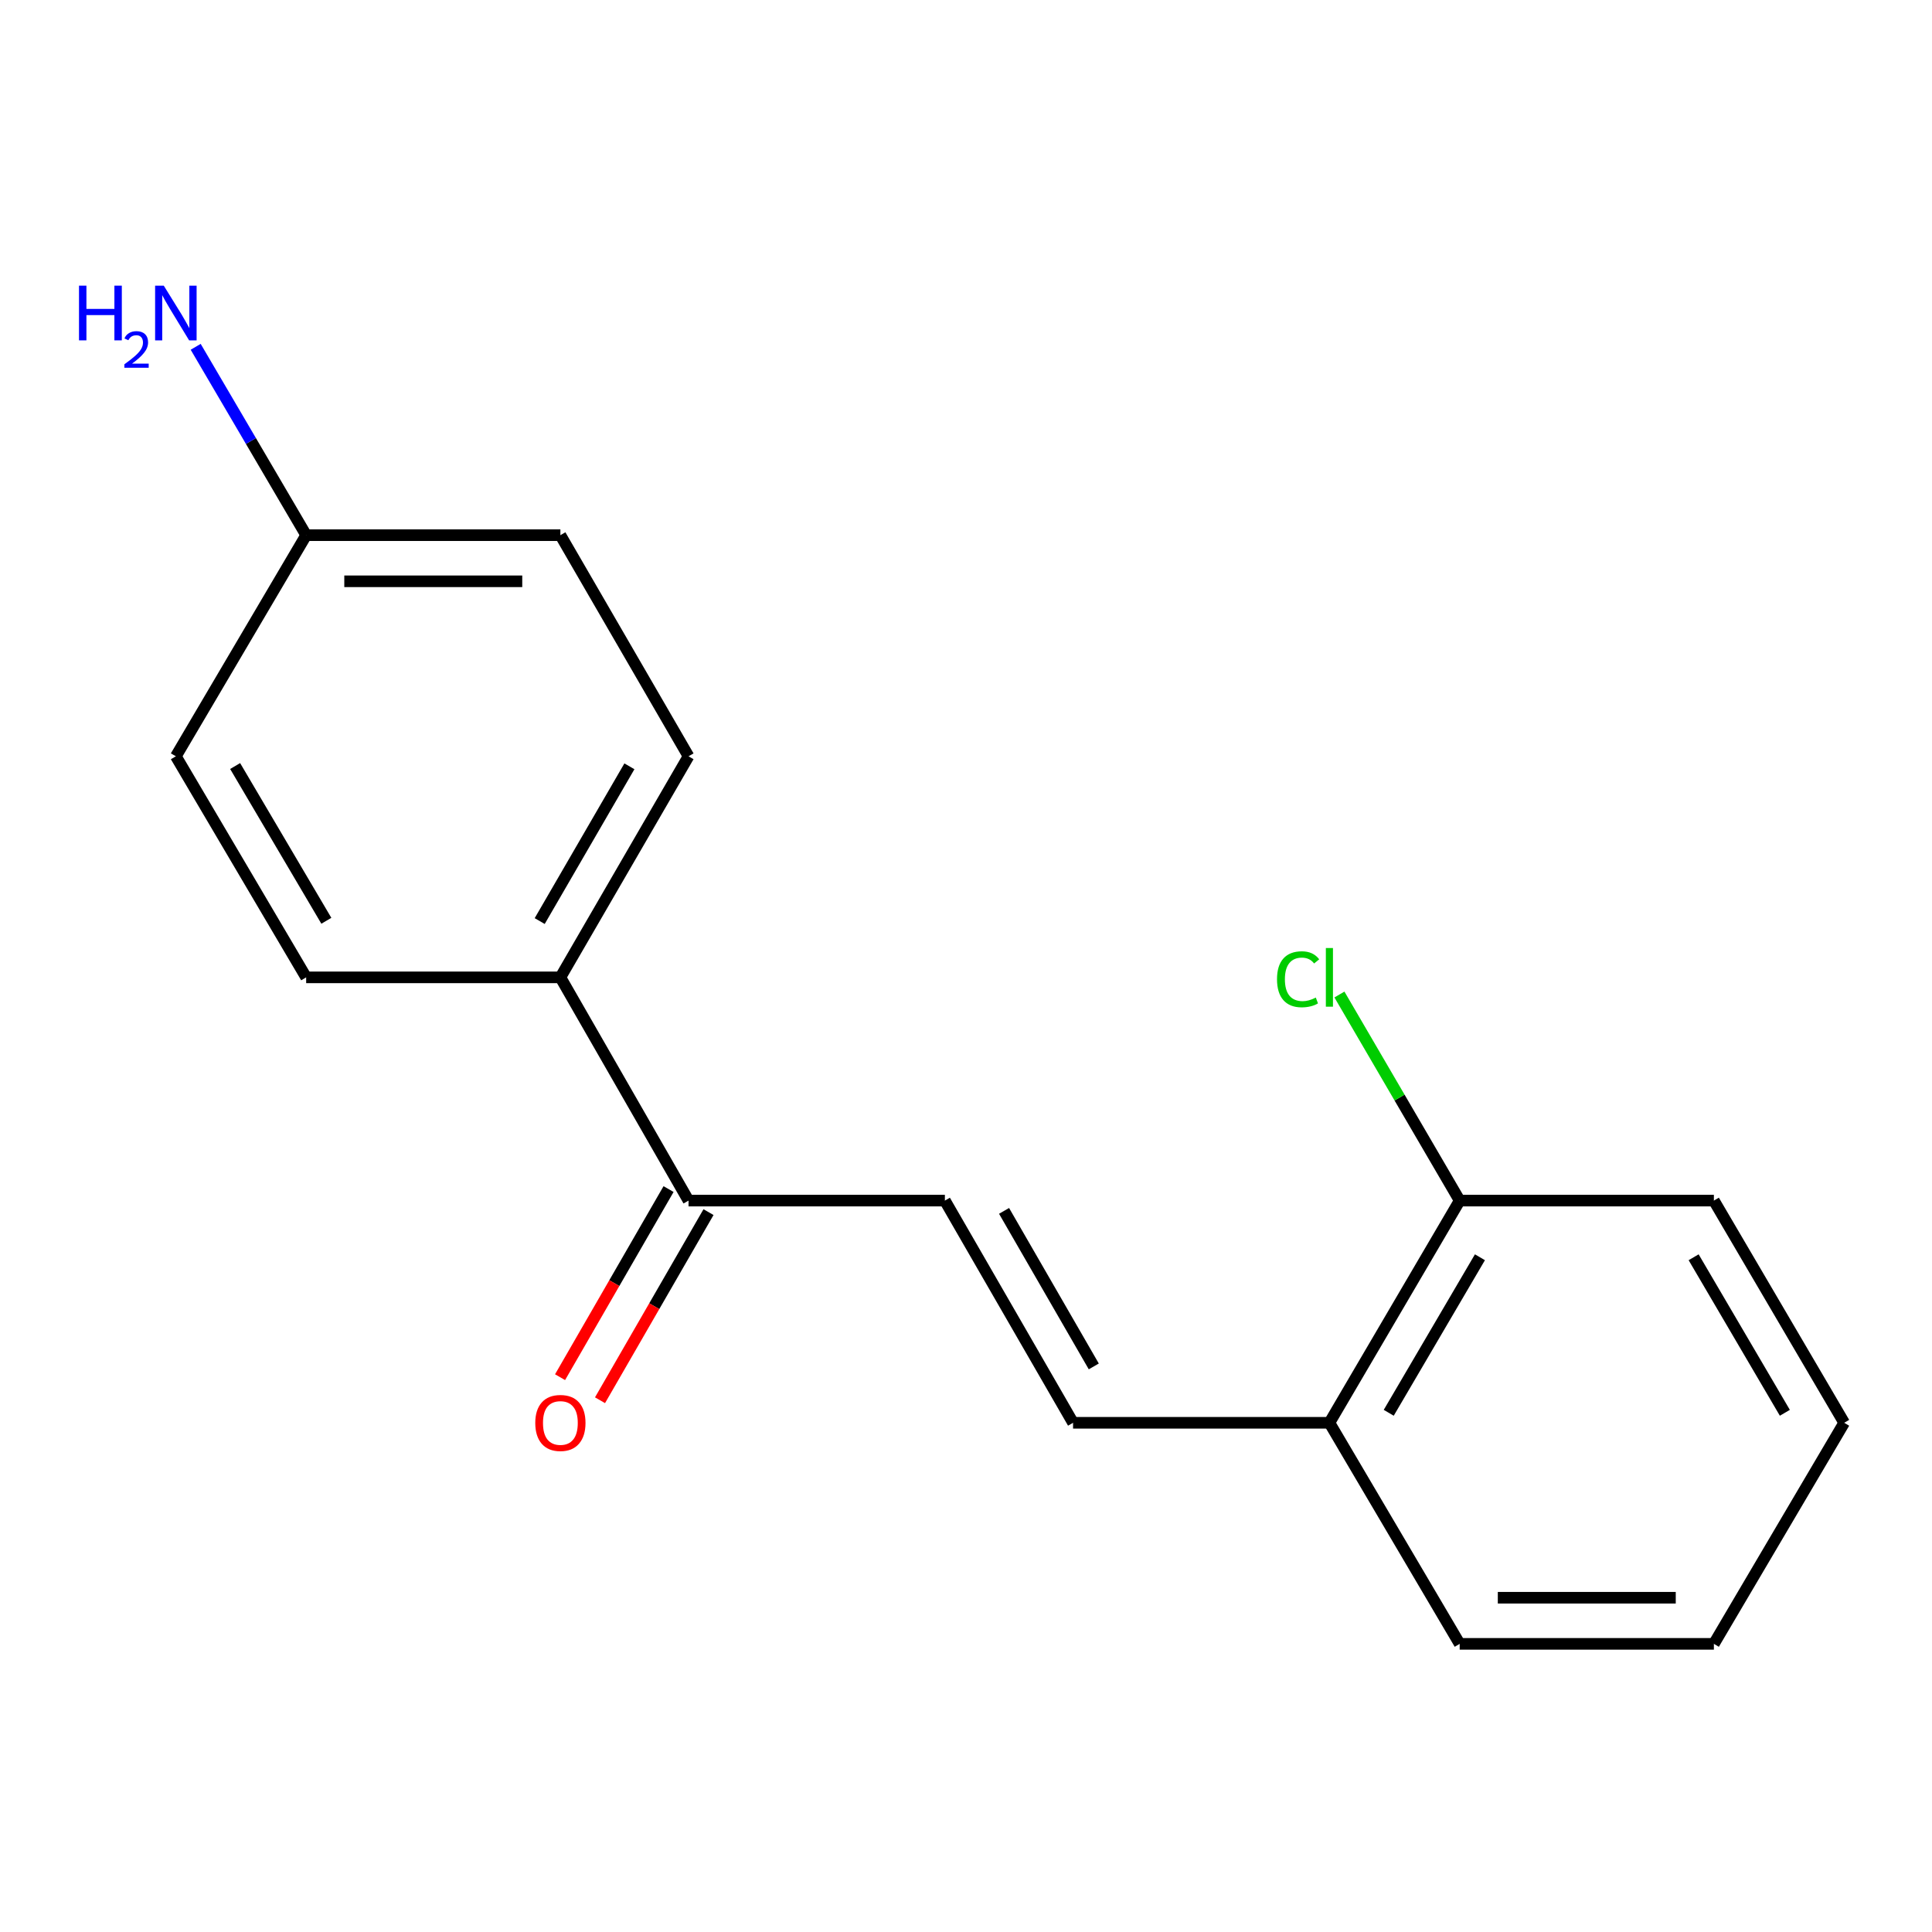 <?xml version='1.0' encoding='iso-8859-1'?>
<svg version='1.1' baseProfile='full'
              xmlns='http://www.w3.org/2000/svg'
                      xmlns:rdkit='http://www.rdkit.org/xml'
                      xmlns:xlink='http://www.w3.org/1999/xlink'
                  xml:space='preserve'
width='1000px' height='1000px' viewBox='0 0 1000 1000'>
<!-- END OF HEADER -->
<rect style='opacity:1.0;fill:#FFFFFF;stroke:none' width='1000' height='1000' x='0' y='0'> </rect>
<path class='bond-0' d='M 489.07,621.428 L 555.413,736.435' style='fill:none;fill-rule:evenodd;stroke:#000000;stroke-width:6px;stroke-linecap:butt;stroke-linejoin:miter;stroke-opacity:1' />
<path class='bond-0' d='M 519.701,626.75 L 566.141,707.254' style='fill:none;fill-rule:evenodd;stroke:#000000;stroke-width:6px;stroke-linecap:butt;stroke-linejoin:miter;stroke-opacity:1' />
<path class='bond-1' d='M 489.07,621.428 L 356.383,621.428' style='fill:none;fill-rule:evenodd;stroke:#000000;stroke-width:6px;stroke-linecap:butt;stroke-linejoin:miter;stroke-opacity:1' />
<path class='bond-3' d='M 555.413,736.435 L 688.099,736.435' style='fill:none;fill-rule:evenodd;stroke:#000000;stroke-width:6px;stroke-linecap:butt;stroke-linejoin:miter;stroke-opacity:1' />
<path class='bond-2' d='M 356.383,621.428 L 290.054,505.879' style='fill:none;fill-rule:evenodd;stroke:#000000;stroke-width:6px;stroke-linecap:butt;stroke-linejoin:miter;stroke-opacity:1' />
<path class='bond-5' d='M 346.043,615.465 L 317.965,664.148' style='fill:none;fill-rule:evenodd;stroke:#000000;stroke-width:6px;stroke-linecap:butt;stroke-linejoin:miter;stroke-opacity:1' />
<path class='bond-5' d='M 317.965,664.148 L 289.887,712.832' style='fill:none;fill-rule:evenodd;stroke:#FF0000;stroke-width:6px;stroke-linecap:butt;stroke-linejoin:miter;stroke-opacity:1' />
<path class='bond-5' d='M 366.724,627.392 L 338.646,676.076' style='fill:none;fill-rule:evenodd;stroke:#000000;stroke-width:6px;stroke-linecap:butt;stroke-linejoin:miter;stroke-opacity:1' />
<path class='bond-5' d='M 338.646,676.076 L 310.567,724.759' style='fill:none;fill-rule:evenodd;stroke:#FF0000;stroke-width:6px;stroke-linecap:butt;stroke-linejoin:miter;stroke-opacity:1' />
<path class='bond-6' d='M 290.054,505.879 L 356.383,391.456' style='fill:none;fill-rule:evenodd;stroke:#000000;stroke-width:6px;stroke-linecap:butt;stroke-linejoin:miter;stroke-opacity:1' />
<path class='bond-6' d='M 279.349,476.742 L 325.779,396.646' style='fill:none;fill-rule:evenodd;stroke:#000000;stroke-width:6px;stroke-linecap:butt;stroke-linejoin:miter;stroke-opacity:1' />
<path class='bond-7' d='M 290.054,505.879 L 158.468,505.879' style='fill:none;fill-rule:evenodd;stroke:#000000;stroke-width:6px;stroke-linecap:butt;stroke-linejoin:miter;stroke-opacity:1' />
<path class='bond-4' d='M 688.099,736.435 L 755.529,621.428' style='fill:none;fill-rule:evenodd;stroke:#000000;stroke-width:6px;stroke-linecap:butt;stroke-linejoin:miter;stroke-opacity:1' />
<path class='bond-4' d='M 718.808,731.259 L 766.01,650.755' style='fill:none;fill-rule:evenodd;stroke:#000000;stroke-width:6px;stroke-linecap:butt;stroke-linejoin:miter;stroke-opacity:1' />
<path class='bond-13' d='M 688.099,736.435 L 755.529,850.857' style='fill:none;fill-rule:evenodd;stroke:#000000;stroke-width:6px;stroke-linecap:butt;stroke-linejoin:miter;stroke-opacity:1' />
<path class='bond-9' d='M 755.529,621.428 L 724.406,568.096' style='fill:none;fill-rule:evenodd;stroke:#000000;stroke-width:6px;stroke-linecap:butt;stroke-linejoin:miter;stroke-opacity:1' />
<path class='bond-9' d='M 724.406,568.096 L 693.283,514.763' style='fill:none;fill-rule:evenodd;stroke:#00CC00;stroke-width:6px;stroke-linecap:butt;stroke-linejoin:miter;stroke-opacity:1' />
<path class='bond-14' d='M 755.529,621.428 L 887.102,621.428' style='fill:none;fill-rule:evenodd;stroke:#000000;stroke-width:6px;stroke-linecap:butt;stroke-linejoin:miter;stroke-opacity:1' />
<path class='bond-12' d='M 356.383,391.456 L 290.054,277.007' style='fill:none;fill-rule:evenodd;stroke:#000000;stroke-width:6px;stroke-linecap:butt;stroke-linejoin:miter;stroke-opacity:1' />
<path class='bond-11' d='M 158.468,505.879 L 91.024,391.456' style='fill:none;fill-rule:evenodd;stroke:#000000;stroke-width:6px;stroke-linecap:butt;stroke-linejoin:miter;stroke-opacity:1' />
<path class='bond-11' d='M 168.919,476.592 L 121.708,396.497' style='fill:none;fill-rule:evenodd;stroke:#000000;stroke-width:6px;stroke-linecap:butt;stroke-linejoin:miter;stroke-opacity:1' />
<path class='bond-8' d='M 158.468,277.007 L 91.024,391.456' style='fill:none;fill-rule:evenodd;stroke:#000000;stroke-width:6px;stroke-linecap:butt;stroke-linejoin:miter;stroke-opacity:1' />
<path class='bond-10' d='M 158.468,277.007 L 129.876,228.257' style='fill:none;fill-rule:evenodd;stroke:#000000;stroke-width:6px;stroke-linecap:butt;stroke-linejoin:miter;stroke-opacity:1' />
<path class='bond-10' d='M 129.876,228.257 L 101.284,179.507' style='fill:none;fill-rule:evenodd;stroke:#0000FF;stroke-width:6px;stroke-linecap:butt;stroke-linejoin:miter;stroke-opacity:1' />
<path class='bond-17' d='M 158.468,277.007 L 290.054,277.007' style='fill:none;fill-rule:evenodd;stroke:#000000;stroke-width:6px;stroke-linecap:butt;stroke-linejoin:miter;stroke-opacity:1' />
<path class='bond-17' d='M 178.206,300.881 L 270.316,300.881' style='fill:none;fill-rule:evenodd;stroke:#000000;stroke-width:6px;stroke-linecap:butt;stroke-linejoin:miter;stroke-opacity:1' />
<path class='bond-15' d='M 755.529,850.857 L 887.102,850.857' style='fill:none;fill-rule:evenodd;stroke:#000000;stroke-width:6px;stroke-linecap:butt;stroke-linejoin:miter;stroke-opacity:1' />
<path class='bond-15' d='M 775.265,826.983 L 867.366,826.983' style='fill:none;fill-rule:evenodd;stroke:#000000;stroke-width:6px;stroke-linecap:butt;stroke-linejoin:miter;stroke-opacity:1' />
<path class='bond-18' d='M 887.102,621.428 L 954.545,736.435' style='fill:none;fill-rule:evenodd;stroke:#000000;stroke-width:6px;stroke-linecap:butt;stroke-linejoin:miter;stroke-opacity:1' />
<path class='bond-18' d='M 876.624,650.756 L 923.835,731.261' style='fill:none;fill-rule:evenodd;stroke:#000000;stroke-width:6px;stroke-linecap:butt;stroke-linejoin:miter;stroke-opacity:1' />
<path class='bond-16' d='M 887.102,850.857 L 954.545,736.435' style='fill:none;fill-rule:evenodd;stroke:#000000;stroke-width:6px;stroke-linecap:butt;stroke-linejoin:miter;stroke-opacity:1' />
<path  class='atom-6' d='M 277.054 736.515
Q 277.054 729.715, 280.414 725.915
Q 283.774 722.115, 290.054 722.115
Q 296.334 722.115, 299.694 725.915
Q 303.054 729.715, 303.054 736.515
Q 303.054 743.395, 299.654 747.315
Q 296.254 751.195, 290.054 751.195
Q 283.814 751.195, 280.414 747.315
Q 277.054 743.435, 277.054 736.515
M 290.054 747.995
Q 294.374 747.995, 296.694 745.115
Q 299.054 742.195, 299.054 736.515
Q 299.054 730.955, 296.694 728.155
Q 294.374 725.315, 290.054 725.315
Q 285.734 725.315, 283.374 728.115
Q 281.054 730.915, 281.054 736.515
Q 281.054 742.235, 283.374 745.115
Q 285.734 747.995, 290.054 747.995
' fill='#FF0000'/>
<path  class='atom-10' d='M 660.979 506.859
Q 660.979 499.819, 664.259 496.139
Q 667.579 492.419, 673.859 492.419
Q 679.699 492.419, 682.819 496.539
L 680.179 498.699
Q 677.899 495.699, 673.859 495.699
Q 669.579 495.699, 667.299 498.579
Q 665.059 501.419, 665.059 506.859
Q 665.059 512.459, 667.379 515.339
Q 669.739 518.219, 674.299 518.219
Q 677.419 518.219, 681.059 516.339
L 682.179 519.339
Q 680.699 520.299, 678.459 520.859
Q 676.219 521.419, 673.739 521.419
Q 667.579 521.419, 664.259 517.659
Q 660.979 513.899, 660.979 506.859
' fill='#00CC00'/>
<path  class='atom-10' d='M 686.259 490.699
L 689.939 490.699
L 689.939 521.059
L 686.259 521.059
L 686.259 490.699
' fill='#00CC00'/>
<path  class='atom-11' d='M 40.892 147.854
L 44.732 147.854
L 44.732 159.894
L 59.212 159.894
L 59.212 147.854
L 63.052 147.854
L 63.052 176.174
L 59.212 176.174
L 59.212 163.094
L 44.732 163.094
L 44.732 176.174
L 40.892 176.174
L 40.892 147.854
' fill='#0000FF'/>
<path  class='atom-11' d='M 64.424 175.18
Q 65.111 173.412, 66.748 172.435
Q 68.384 171.432, 70.655 171.432
Q 73.48 171.432, 75.064 172.963
Q 76.648 174.494, 76.648 177.213
Q 76.648 179.985, 74.588 182.572
Q 72.556 185.16, 68.332 188.222
L 76.964 188.222
L 76.964 190.334
L 64.372 190.334
L 64.372 188.565
Q 67.856 186.084, 69.916 184.236
Q 72.001 182.388, 73.004 180.724
Q 74.008 179.061, 74.008 177.345
Q 74.008 175.55, 73.11 174.547
Q 72.212 173.544, 70.655 173.544
Q 69.15 173.544, 68.147 174.151
Q 67.144 174.758, 66.431 176.104
L 64.424 175.18
' fill='#0000FF'/>
<path  class='atom-11' d='M 84.764 147.854
L 94.044 162.854
Q 94.964 164.334, 96.444 167.014
Q 97.924 169.694, 98.004 169.854
L 98.004 147.854
L 101.764 147.854
L 101.764 176.174
L 97.884 176.174
L 87.924 159.774
Q 86.764 157.854, 85.524 155.654
Q 84.324 153.454, 83.964 152.774
L 83.964 176.174
L 80.284 176.174
L 80.284 147.854
L 84.764 147.854
' fill='#0000FF'/>
</svg>
